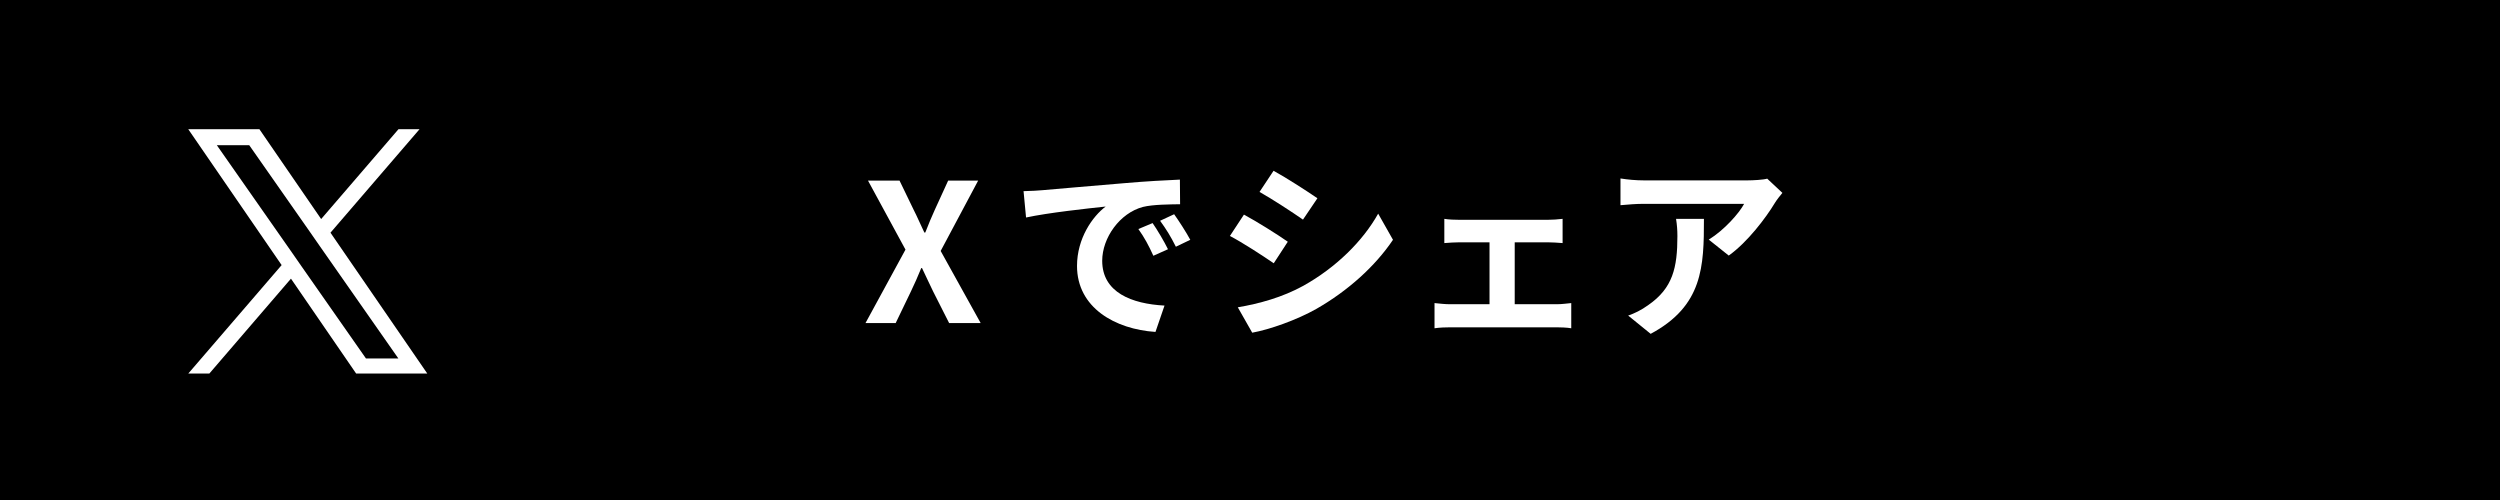 <?xml version="1.0" encoding="UTF-8"?><svg id="_レイヤー_2" xmlns="http://www.w3.org/2000/svg" viewBox="0 0 260 52"><defs><style>.cls-1{fill:#fff;}</style></defs><g id="_レイヤー_1-2"><rect width="260" height="52"/><path class="cls-1" d="M34.37,24.2l9.26-10.76h-2.19l-8.04,9.34-6.42-9.34h-7.4l9.71,14.13-9.71,11.28h2.19l8.49-9.87,6.78,9.87h7.4l-10.07-14.65h0ZM31.36,27.7l-.98-1.41-7.83-11.19h3.37l6.32,9.03.98,1.41,8.21,11.74h-3.37l-6.7-9.58h0Z"/><path class="cls-1" d="M94.17,25.96l-3.9-7.18h3.28l1.48,3.06c.36.7.66,1.42,1.1,2.34h.1c.36-.92.66-1.64.98-2.34l1.4-3.06h3.12l-3.9,7.32,4.16,7.5h-3.28l-1.66-3.28c-.38-.76-.72-1.54-1.16-2.44h-.08c-.36.9-.72,1.68-1.08,2.44l-1.58,3.28h-3.14l4.16-7.64Z"/><path class="cls-1" d="M108.41,19.78c1.68-.14,4.98-.44,8.64-.74,2.06-.18,4.24-.3,5.66-.36l.02,2.56c-1.08.02-2.8.02-3.86.28-2.42.64-4.24,3.22-4.24,5.6,0,3.3,3.08,4.48,6.48,4.66l-.94,2.74c-4.2-.28-8.16-2.52-8.16-6.86,0-2.88,1.62-5.16,2.98-6.18-1.88.2-5.96.64-8.28,1.14l-.26-2.74c.8-.02,1.58-.06,1.96-.1ZM121.47,25.92l-1.52.68c-.5-1.1-.92-1.88-1.56-2.78l1.48-.62c.5.72,1.22,1.94,1.6,2.72ZM123.79,24.94l-1.5.72c-.54-1.08-1-1.82-1.64-2.7l1.46-.68c.5.7,1.26,1.88,1.68,2.66Z"/><path class="cls-1" d="M133.93,25.14l-1.46,2.24c-1.14-.78-3.22-2.14-4.56-2.84l1.46-2.22c1.34.72,3.54,2.1,4.56,2.82ZM135.55,29.72c3.4-1.9,6.18-4.64,7.78-7.5l1.54,2.72c-1.86,2.76-4.68,5.3-7.96,7.18-2.04,1.16-4.9,2.16-6.68,2.48l-1.5-2.64c2.24-.38,4.64-1.04,6.82-2.24ZM137.01,20.62l-1.5,2.22c-1.12-.78-3.2-2.14-4.52-2.88l1.46-2.2c1.32.72,3.52,2.14,4.56,2.86Z"/><path class="cls-1" d="M151.79,22.86h9.16c.48,0,1.08-.04,1.56-.1v2.52c-.5-.04-1.1-.08-1.56-.08h-3.42v6.44h4.36c.54,0,1.1-.08,1.52-.12v2.62c-.44-.08-1.18-.1-1.52-.1h-11.06c-.48,0-1.1.02-1.64.1v-2.62c.52.06,1.14.12,1.64.12h4.08v-6.44h-3.12c-.42,0-1.14.04-1.58.08v-2.52c.44.08,1.14.1,1.58.1Z"/><path class="cls-1" d="M184.59,21.1c-.94,1.56-2.84,4.08-4.8,5.48l-2.08-1.66c1.6-.98,3.16-2.74,3.68-3.72h-10.42c-.84,0-1.5.06-2.44.14v-2.78c.76.12,1.6.2,2.44.2h10.78c.56,0,1.66-.06,2.04-.18l1.58,1.48c-.22.26-.6.74-.78,1.04ZM171.67,34.72l-2.34-1.9c.64-.22,1.36-.56,2.1-1.1,2.54-1.76,3.02-3.88,3.02-7.16,0-.62-.04-1.16-.14-1.8h2.9c0,4.96-.1,9.04-5.54,11.96Z"/></g></svg>
